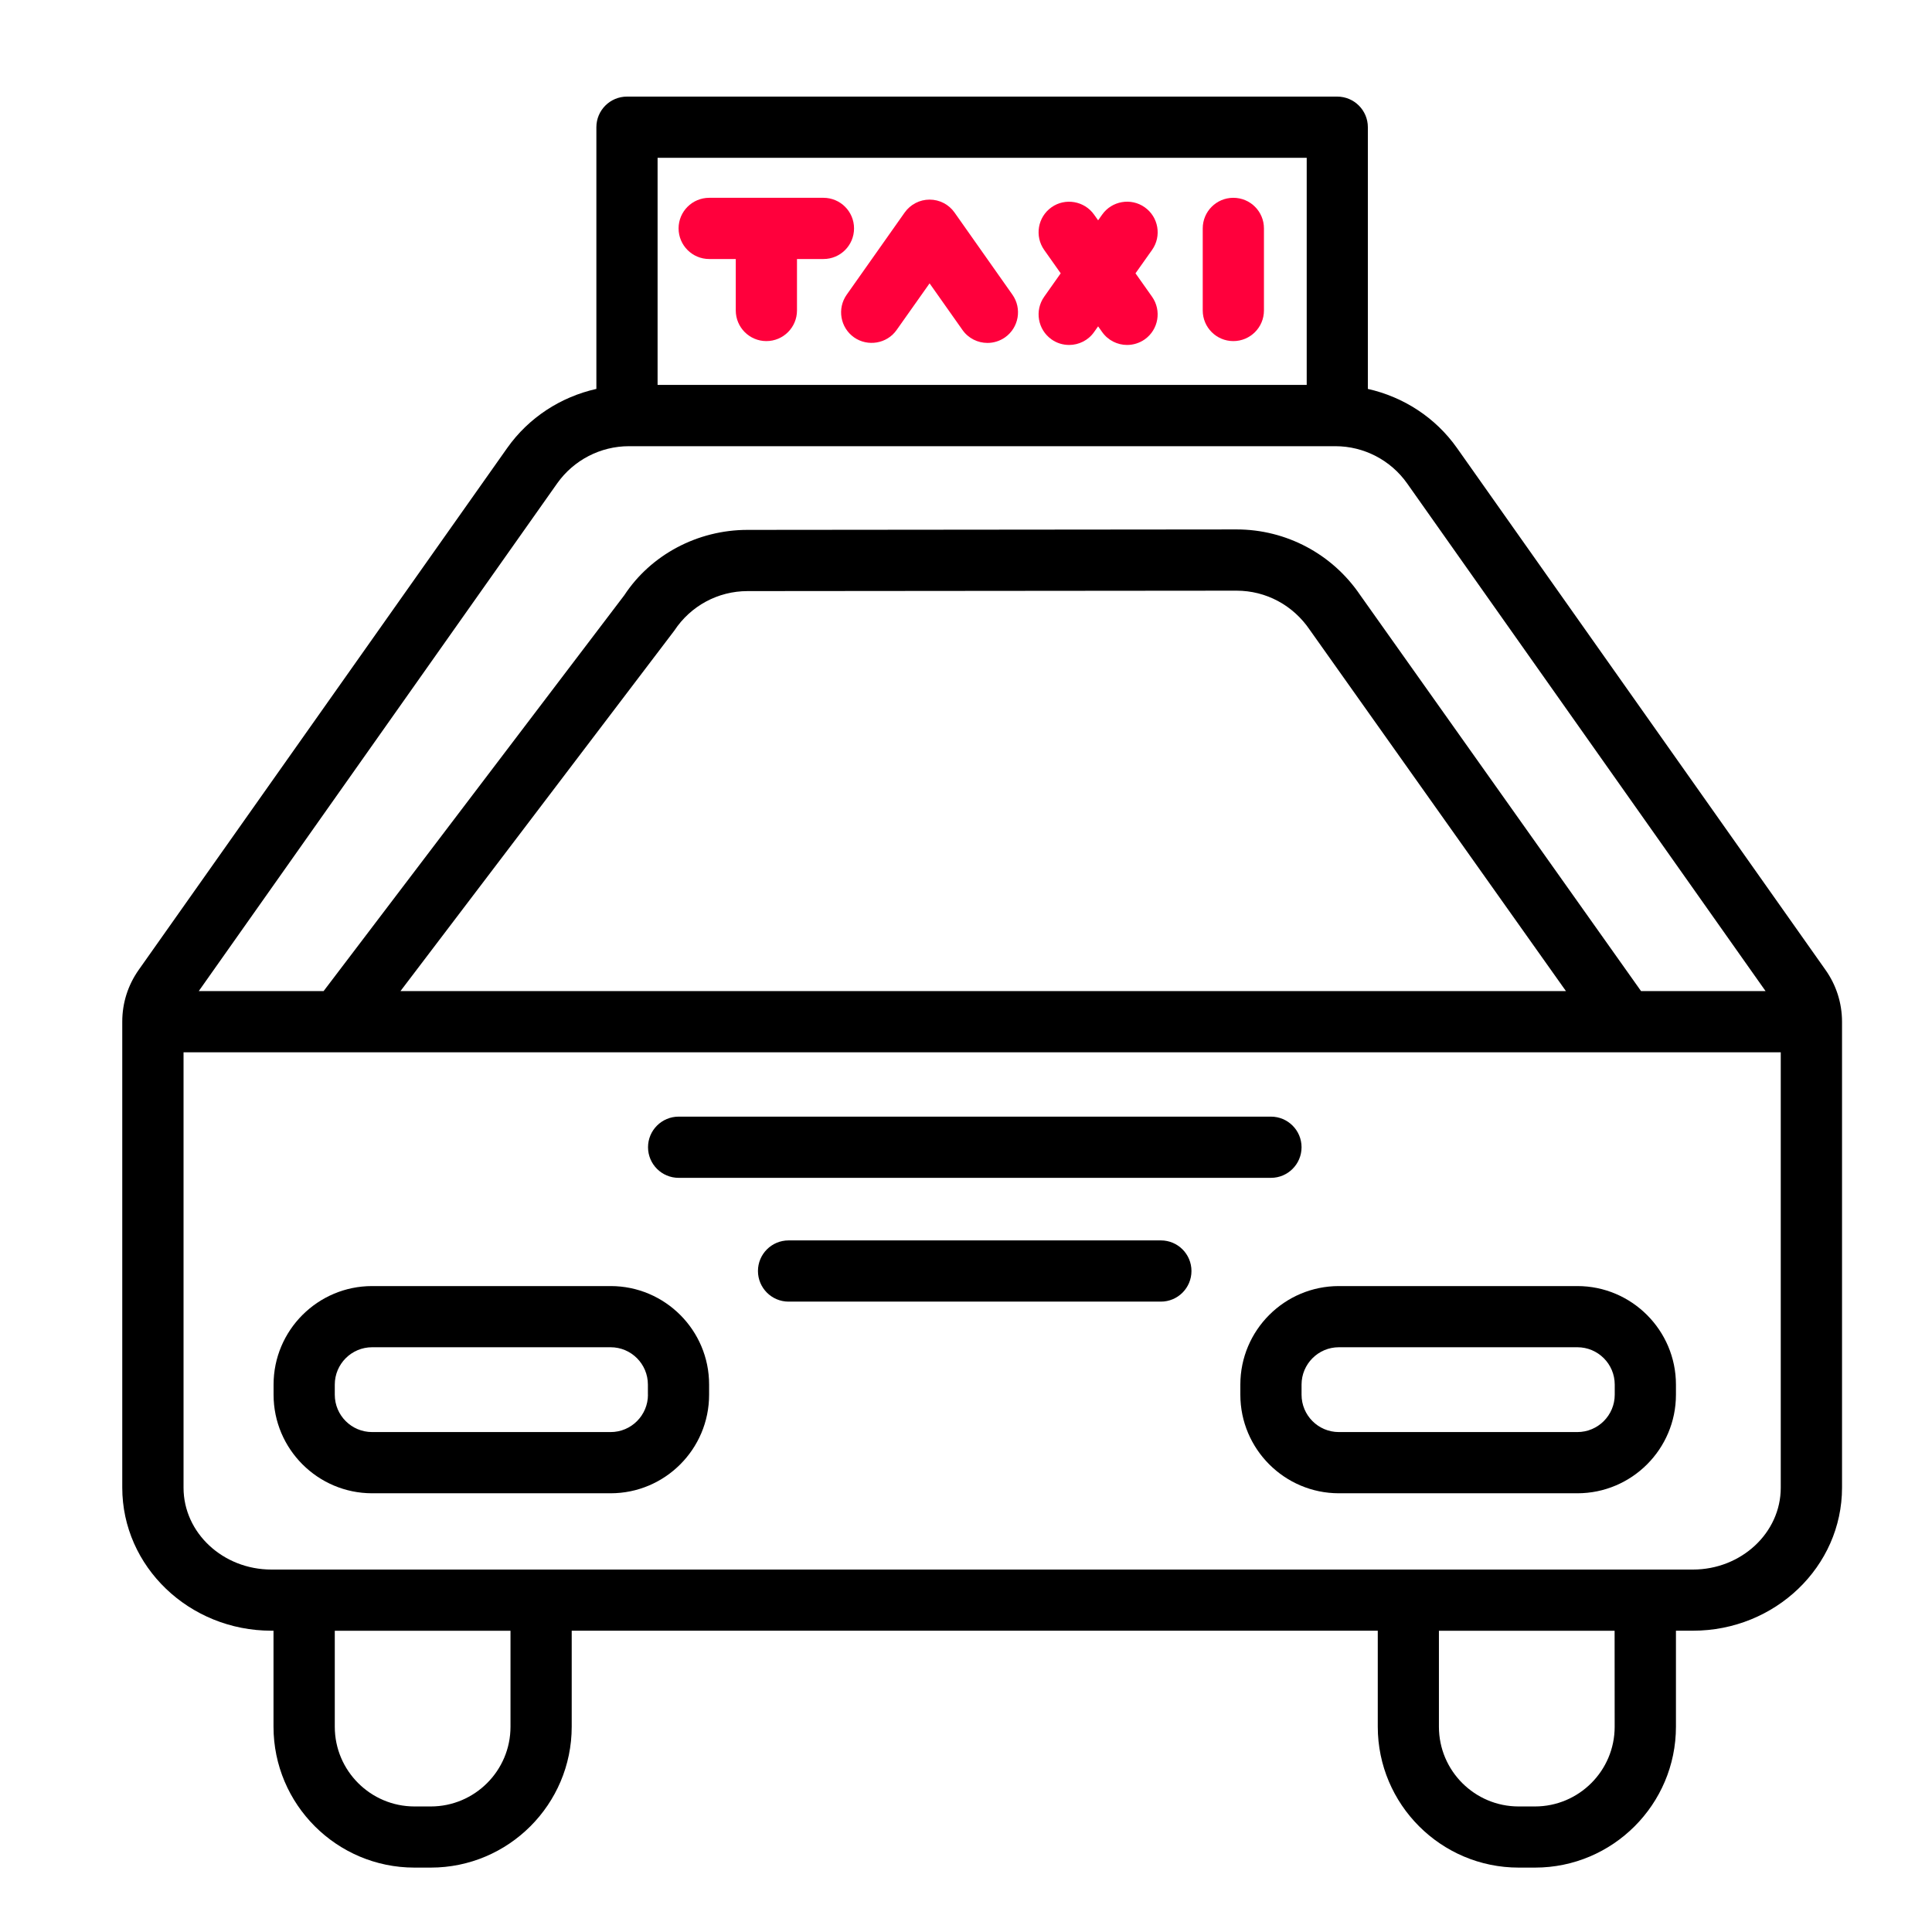 <svg width="60" height="60" viewBox="0 0 60 60" fill="none" xmlns="http://www.w3.org/2000/svg">
<path d="M56.691 30.119L45.25 13.916C44.583 12.969 43.588 12.327 42.48 12.078V3.951C42.48 3.426 42.054 3 41.529 3H19.471C18.947 3 18.521 3.426 18.521 3.951V12.078C17.412 12.327 16.418 12.969 15.751 13.914L4.31 30.117C3.974 30.592 3.797 31.147 3.797 31.727V46.2C3.797 48.651 5.875 50.643 8.428 50.643H8.494V53.624C8.494 56.036 10.456 58 12.871 58H13.378C15.793 58 17.755 56.036 17.755 53.624V50.643H42.788V53.624C42.788 56.036 44.75 58 47.164 58H47.672C50.086 58 52.048 56.036 52.048 53.624V50.643H52.575C55.128 50.643 57.206 48.651 57.206 46.2V31.727C57.204 31.149 57.027 30.592 56.691 30.119ZM20.422 4.901H40.581V11.954H20.422V4.901ZM17.304 15.011C17.815 14.289 18.648 13.857 19.532 13.857H41.472C42.356 13.857 43.189 14.289 43.7 15.013L54.831 30.779H50.964L42.244 18.484C41.381 17.207 39.946 16.442 38.404 16.442L23.216 16.456C21.656 16.456 20.209 17.235 19.388 18.486L10.05 30.779H6.173L17.304 15.011ZM48.632 30.779H12.437L20.941 19.585C21.447 18.817 22.296 18.357 23.216 18.357L38.404 18.344C39.315 18.344 40.159 18.794 40.68 19.566L48.632 30.779ZM15.854 53.626C15.854 54.991 14.743 56.101 13.378 56.101H12.873C11.508 56.101 10.397 54.991 10.397 53.626V50.645H15.854V53.626ZM50.145 53.626C50.145 54.991 49.035 56.101 47.67 56.101H47.162C45.797 56.101 44.687 54.991 44.687 53.626V50.645H50.143L50.145 53.626ZM52.573 48.744H51.096H43.739H16.804H9.447H8.43C6.924 48.744 5.7 47.603 5.7 46.202V32.68H10.521H50.472H55.303V46.202C55.303 47.603 54.078 48.744 52.573 48.744Z" fill="black"/>
<path d="M18.965 39.94H11.557C9.869 39.94 8.496 41.312 8.496 43V43.314C8.496 45.002 9.871 46.375 11.557 46.375H18.963C20.652 46.375 22.022 45.002 22.022 43.314V43C22.024 41.314 20.652 39.94 18.965 39.94ZM20.123 43.314C20.123 43.953 19.604 44.474 18.965 44.474H11.557C10.916 44.474 10.397 43.955 10.397 43.314V43C10.397 42.361 10.916 41.84 11.557 41.84H18.963C19.602 41.84 20.121 42.359 20.121 43V43.314H20.123Z" fill="black"/>
<path d="M48.987 39.94H41.58C39.892 39.94 38.52 41.312 38.52 43V43.314C38.52 45.002 39.894 46.375 41.58 46.375H48.987C50.675 46.375 52.048 45.002 52.048 43.314V43C52.048 41.314 50.673 39.94 48.987 39.94ZM50.147 43.314C50.147 43.953 49.627 44.474 48.987 44.474H41.58C40.94 44.474 40.421 43.955 40.421 43.314V43C40.421 42.361 40.94 41.84 41.58 41.84H48.987C49.627 41.84 50.147 42.359 50.147 43V43.314Z" fill="black"/>
<path d="M21.076 36.579H39.47C39.995 36.579 40.421 36.153 40.421 35.628C40.421 35.104 39.995 34.678 39.47 34.678H21.076C20.551 34.678 20.125 35.104 20.125 35.628C20.125 36.153 20.551 36.579 21.076 36.579Z" fill="black"/>
<path d="M36.052 38.522H24.49C23.965 38.522 23.539 38.947 23.539 39.472C23.539 39.997 23.965 40.423 24.49 40.423H36.052C36.577 40.423 37.002 39.997 37.002 39.472C37.002 38.947 36.577 38.522 36.052 38.522Z" fill="black"/>
<path d="M26.523 7.093C26.523 6.568 26.097 6.143 25.572 6.143H22.025C21.5 6.143 21.074 6.568 21.074 7.093C21.074 7.618 21.5 8.044 22.025 8.044H22.85V9.642C22.85 10.167 23.276 10.593 23.8 10.593C24.325 10.593 24.751 10.167 24.751 9.642V8.044H25.574C26.099 8.044 26.523 7.618 26.523 7.093Z" fill="#FF003C"/>
<path d="M38.302 6.143C37.777 6.143 37.352 6.568 37.352 7.093V9.642C37.352 10.167 37.777 10.593 38.302 10.593C38.827 10.593 39.253 10.167 39.253 9.642V7.093C39.253 6.568 38.829 6.143 38.302 6.143Z" fill="#FF003C"/>
<path d="M35.55 6.437C35.124 6.135 34.527 6.238 34.227 6.667L34.103 6.842L33.979 6.667C33.677 6.238 33.078 6.137 32.656 6.437C32.227 6.739 32.126 7.333 32.428 7.762L32.941 8.488L32.428 9.215C32.126 9.644 32.228 10.237 32.656 10.54C32.822 10.658 33.014 10.713 33.204 10.713C33.5 10.713 33.797 10.572 33.979 10.31L34.103 10.135L34.227 10.31C34.411 10.572 34.706 10.713 35.002 10.713C35.192 10.713 35.384 10.656 35.55 10.54C35.979 10.237 36.08 9.644 35.778 9.215L35.264 8.488L35.778 7.762C36.082 7.333 35.979 6.739 35.55 6.437Z" fill="#FF003C"/>
<path d="M30.666 10.65C30.369 10.65 30.073 10.509 29.89 10.247L28.869 8.8L27.846 10.247C27.546 10.676 26.947 10.775 26.523 10.477C26.094 10.174 25.993 9.581 26.295 9.152L28.094 6.602C28.272 6.349 28.561 6.199 28.869 6.199C29.179 6.199 29.468 6.349 29.645 6.602L31.442 9.152C31.744 9.581 31.641 10.174 31.213 10.477C31.046 10.593 30.856 10.65 30.666 10.65Z" fill="#FF003C"/>
</svg>
